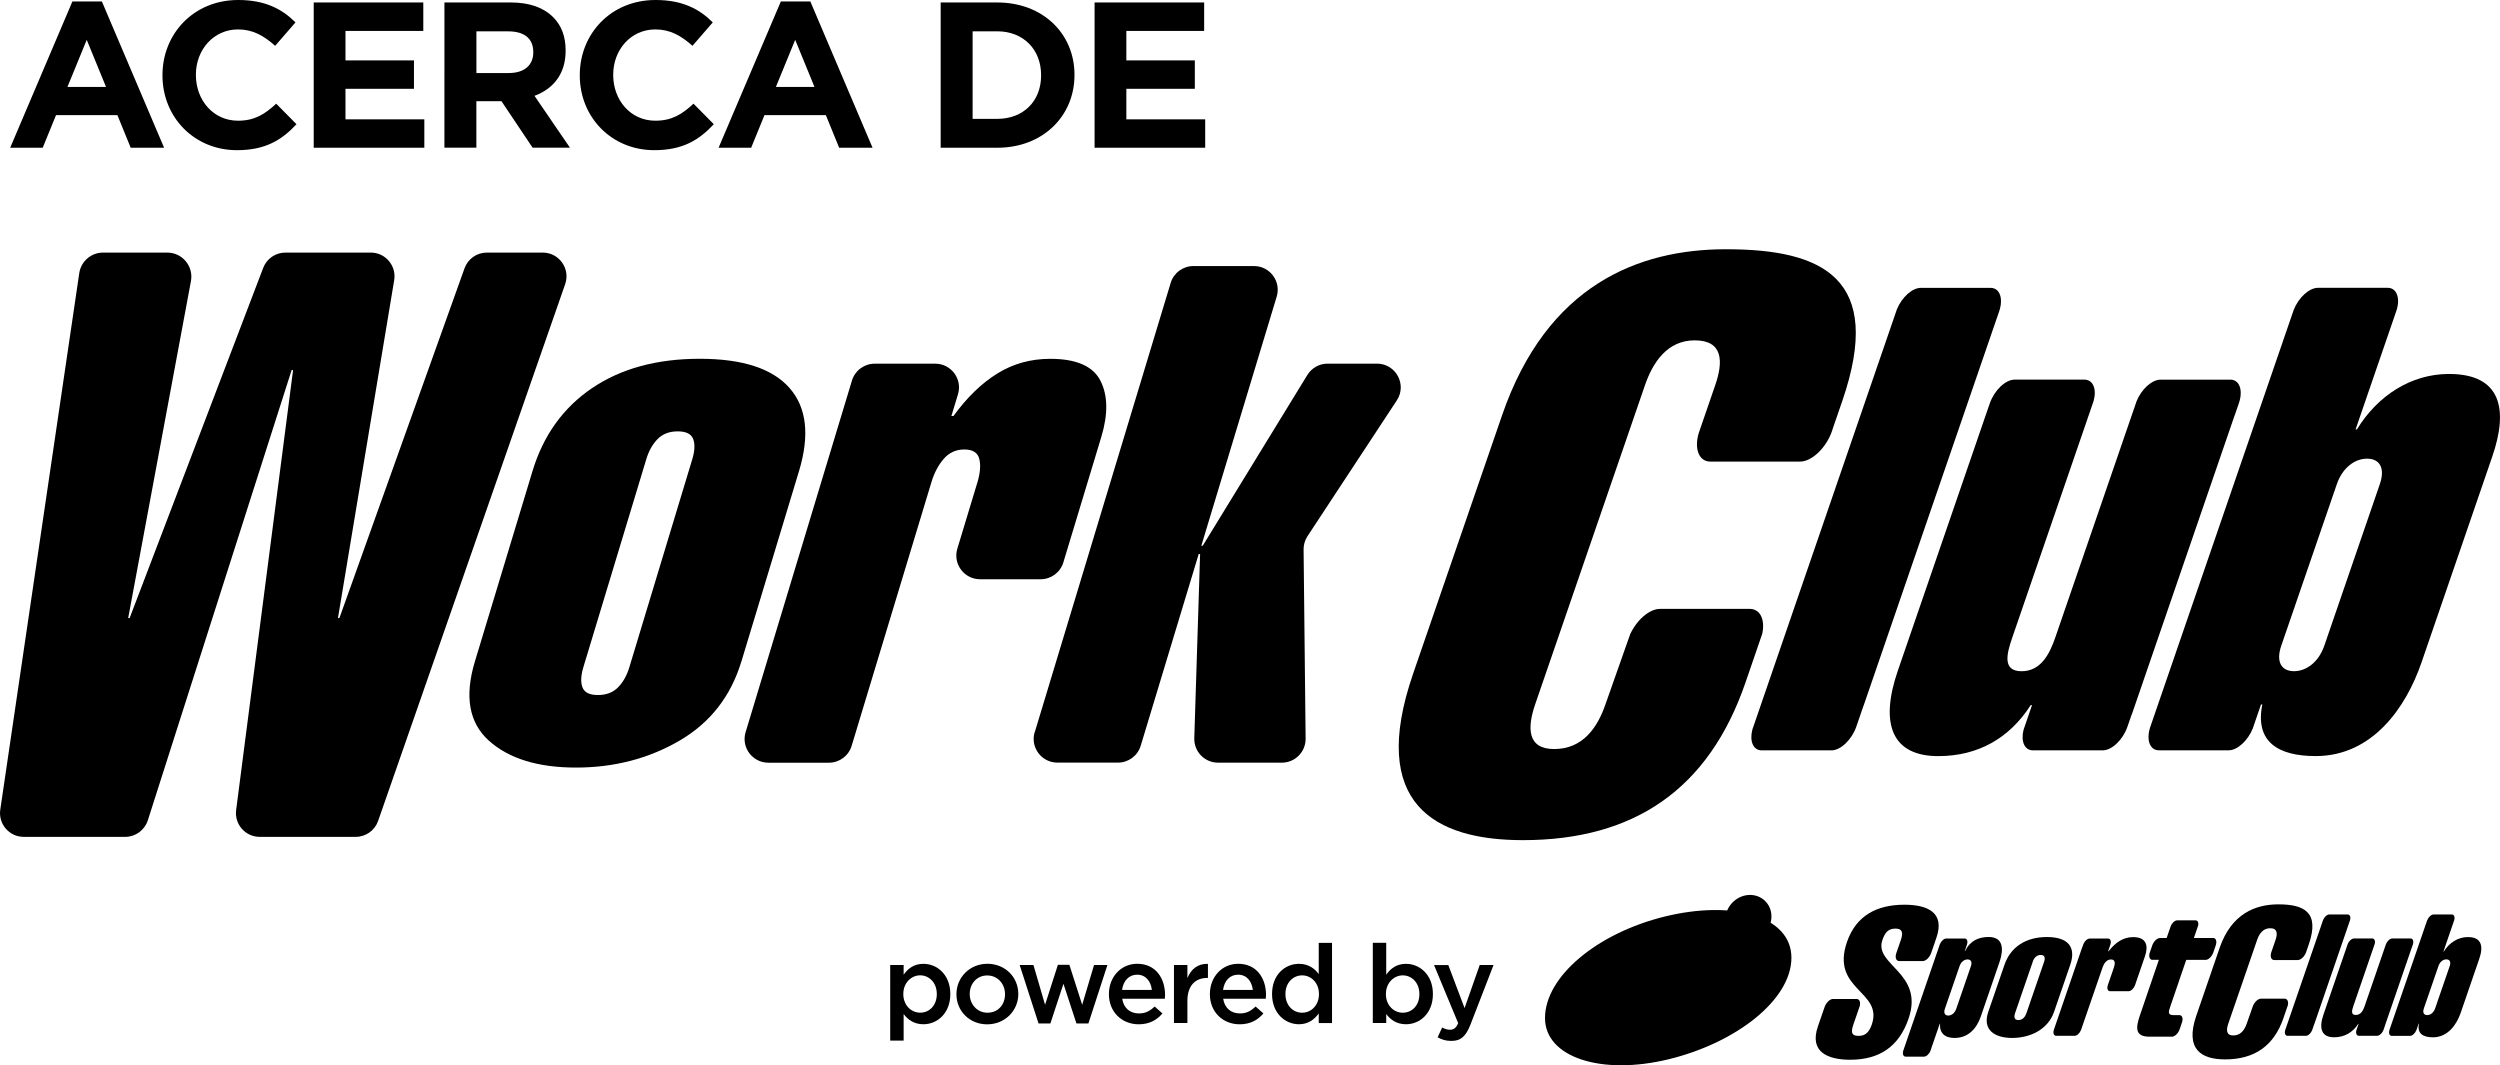 <?xml version="1.0" encoding="UTF-8"?>
<svg id="Capa_2" data-name="Capa 2" xmlns="http://www.w3.org/2000/svg" viewBox="0 0 554.87 236.43">
  <defs>
    <style>
      .cls-1, .cls-2, .cls-3, .cls-4, .cls-5, .cls-6 {
        stroke-width: 0px;
      }

      .cls-2 {
        fill: #ec1c24;
      }

      .cls-2, .cls-3, .cls-5 {
        fill-rule: evenodd;
      }

      .cls-3 {
        fill: #e20011;
      }

      .cls-4 {
        fill: #fff;
      }

      .cls-5 {
        fill: #0d1007;
      }

      .cls-6 {
        fill: #ffd300;
      }
    </style>
  </defs>
  <g id="Layer_1" data-name="Layer 1">
    <g>
      <path className="cls-1" d="m16.07.32h6.54l13.81,32.47h-7.41l-2.95-7.23h-13.63l-2.95,7.23H2.26L16.07.32Zm7.46,18.97l-4.28-10.45-4.28,10.45h8.57Z"/>
      <path className="cls-1" d="m36.06,16.76v-.09C36.06,7.51,42.97,0,52.87,0c6.03,0,9.76,2.03,12.71,4.97l-4.51,5.2c-2.53-2.26-4.97-3.64-8.24-3.64-5.43,0-9.35,4.51-9.35,10.04v.09c0,5.53,3.82,10.13,9.35,10.13,3.68,0,5.94-1.43,8.47-3.78l4.51,4.56c-3.32,3.55-6.95,5.76-13.22,5.76-9.49,0-16.53-7.32-16.53-16.58Z"/>
      <path className="cls-1" d="m69.64.55h24.31v6.31h-17.27v6.54h15.2v6.31h-15.2v6.77h17.5v6.31h-24.55V.55Z"/>
      <path className="cls-1" d="m98.65.55h14.74c4.1,0,7.23,1.11,9.39,3.27,1.84,1.84,2.76,4.28,2.76,7.37v.09c0,5.2-2.81,8.47-6.91,9.99l7.87,11.51h-8.29l-6.91-10.32h-5.57v10.32h-7.09V.55Zm14.28,15.66c3.5,0,5.43-1.8,5.43-4.56v-.09c0-3.09-2.07-4.6-5.57-4.6h-7.05v9.26h7.18Z"/>
      <path className="cls-1" d="m128.68,16.76v-.09c0-9.16,6.91-16.67,16.81-16.67,6.03,0,9.76,2.03,12.71,4.97l-4.51,5.2c-2.53-2.26-4.97-3.64-8.24-3.64-5.43,0-9.35,4.51-9.35,10.04v.09c0,5.53,3.82,10.13,9.35,10.13,3.68,0,5.94-1.43,8.47-3.78l4.51,4.56c-3.32,3.55-6.95,5.76-13.22,5.76-9.49,0-16.53-7.32-16.53-16.58Z"/>
      <path className="cls-1" d="m173.31.32h6.54l13.81,32.47h-7.41l-2.95-7.23h-13.63l-2.95,7.23h-7.23L173.31.32Zm7.46,18.97l-4.28-10.45-4.28,10.45h8.57Z"/>
      <path className="cls-1" d="m208.78.55h12.57c10.13,0,17.13,6.95,17.13,16.03v.09c0,9.07-7,16.12-17.13,16.12h-12.57V.55Zm7.09,6.4v19.43h5.48c5.76,0,9.72-3.91,9.72-9.62v-.09c0-5.71-3.96-9.72-9.72-9.72h-5.48Z"/>
      <path className="cls-1" d="m242.95.55h24.31v6.31h-17.27v6.54h15.2v6.31h-15.2v6.77h17.5v6.31h-24.55V.55Z"/>
    </g>
    <g>
      <g>
        <path className="cls-2" d="m361.78,140.86l-5.45,15.46c-1.77,5.15-5.01,9.93-11.39,9.93-6.04,0-5.97-4.79-4.21-9.93l24.38-70.86c1.77-5.13,5-9.92,11.03-9.92,6.38,0,6.33,4.79,4.56,9.92l-3.66,10.64c-1.06,3.53.05,6.35,2.56,6.35h19.92c2.61,0,5.8-3.04,7.08-6.76l.2-.62,2.09-6.07c9.39-27.29-4.36-33.68-25.81-33.68-19.49,0-39.76,7.98-49.7,36.86l-19.76,57.4c-9.93,28.89,4.87,36.89,24.36,36.89,24.8,0,41.3-11.37,49.41-34.93l3.74-10.89c.67-3.13-.46-5.51-2.78-5.51h-19.91c-2.37,0-5.21,2.49-6.67,5.72h0Z"/>
        <path className="cls-2" d="m413.62,156.63l29.27-85.15h0l.81-2.34c.99-2.89.15-5.25-1.89-5.25h-15.49c-1.91,0-4.22,2.1-5.31,4.77l-32.07,93.25c-.68,2.6.19,4.63,2.07,4.63h15.49c2.02,0,4.5-2.36,5.5-5.25l1.6-4.66h.02Z"/>
        <path className="cls-2" d="m473.2,158.43l22.74-66.15.07-.16.94-2.73c.93-2.83.08-5.13-1.93-5.13h-15.48c-1.93,0-4.26,2.13-5.33,4.79l-18.03,52.4c-1.24,3.62-3.17,7.53-7.5,7.53s-3.29-3.91-2.04-7.53l18.03-52.44c.74-2.66-.12-4.75-2.04-4.75h-15.49c-2.03,0-4.5,2.36-5.5,5.25l-.96,2.77h0l-19.45,56.55c-4.08,11.86-1.31,18.99,8.96,18.99,8.97,0,15.87-4.08,20.52-11.31h.29l-1.88,5.48c-.64,2.56.23,4.55,2.09,4.55h15.48c2.04,0,4.51-2.36,5.49-5.25l1-2.86h.01Z"/>
        <path className="cls-2" d="m499.99,161.7l1.84-5.35h.29c-1.67,8.26,3.45,11.46,11.84,11.46,12.58,0,20.03-10.74,23.47-20.72l15.71-45.71c3.65-10.57,1.99-18.38-9.59-18.38-8.39,0-15.82,4.77-20.43,12.3h-.3l9.12-26.52c.82-2.72-.04-4.9-1.99-4.9h-15.48c-1.97,0-4.34,2.2-5.4,4.94l-31.86,92.64c-.89,2.8-.04,5.07,1.95,5.07h15.49c1.92,0,4.26-2.14,5.34-4.83h0Zm18.67-54.25c1.24-3.62,3.96-5.65,6.71-5.65s4.08,2.03,2.83,5.65l-12.33,35.88c-1.25,3.61-3.97,5.64-6.72,5.64s-4.07-2.02-2.83-5.64l12.34-35.88h0Z"/>
      </g>
      <g>
        <path className="cls-1" d="m22.89,56.06h14.23c3.35,0,5.87,3.04,5.26,6.33l-13.93,74.79h.32l29.65-77.73c.78-2.04,2.74-3.39,4.92-3.39h18.95c3.26,0,5.73,2.92,5.2,6.13l-12.48,74.99h.32l27.77-77.63c.75-2.1,2.74-3.49,4.96-3.49h12.4c3.63,0,6.17,3.58,4.98,7l-41.52,119.15c-.74,2.12-2.73,3.53-4.98,3.53h-21.3c-3.18,0-5.63-2.79-5.23-5.95l12.64-97.66h-.32l-31.92,99.94c-.7,2.18-2.73,3.67-5.02,3.67H5.27c-3.22,0-5.68-2.86-5.21-6.04L17.59,60.63c.39-2.63,2.64-4.57,5.29-4.57Z"/>
        <path className="cls-1" d="m164.54,146.83c-2.34,7.74-6.93,13.6-13.75,17.57-6.83,3.97-14.48,5.96-22.94,5.96s-14.91-1.99-19.33-5.96c-4.42-3.97-5.46-9.83-3.12-17.57l12.79-42.27c2.4-7.95,6.82-14.09,13.24-18.43,6.42-4.34,14.38-6.5,23.88-6.5s16.14,2.17,19.94,6.5c3.8,4.34,4.49,10.48,2.09,18.43l-12.79,42.27Zm-35.06,1.24c-.56,1.86-.63,3.36-.2,4.49.43,1.14,1.57,1.7,3.43,1.7s3.35-.57,4.46-1.7c1.12-1.13,1.96-2.63,2.52-4.49l13.96-46.14c.56-1.86.63-3.35.2-4.49-.43-1.13-1.57-1.7-3.43-1.7s-3.35.57-4.46,1.7c-1.12,1.14-1.96,2.63-2.52,4.49l-13.96,46.14Z"/>
        <path className="cls-1" d="m211.16,92.33h.46c3-4.13,6.25-7.28,9.75-9.44,3.49-2.17,7.41-3.25,11.74-3.25,5.78,0,9.5,1.63,11.14,4.88,1.65,3.25,1.71,7.41.18,12.46l-8.42,27.84c-.67,2.22-2.72,3.74-5.04,3.74h-13.45c-3.53,0-6.07-3.41-5.04-6.79l4.46-14.73c.62-2.06.76-3.79.41-5.19-.35-1.39-1.46-2.09-3.32-2.09s-3.38.7-4.58,2.09c-1.2,1.39-2.11,3.12-2.73,5.19l-17.7,58.5c-.67,2.22-2.72,3.74-5.04,3.74h-13.45c-3.53,0-6.07-3.41-5.04-6.79l23.6-78.03c.67-2.22,2.72-3.74,5.04-3.74h13.45c3.53,0,6.07,3.41,5.04,6.79l-1.46,4.82Z"/>
        <path className="cls-1" d="m229.67,162.49l30.16-99.7c.67-2.22,2.72-3.74,5.04-3.74h13.45c3.53,0,6.07,3.41,5.04,6.79l-16.73,55.29h.31l23.22-37.9c.96-1.56,2.66-2.52,4.49-2.52h10.97c4.19,0,6.71,4.66,4.4,8.16l-19.82,30.13c-.58.88-.88,1.9-.87,2.95l.45,41.99c.03,2.93-2.34,5.33-5.27,5.33h-14.17c-2.98,0-5.36-2.46-5.27-5.44l1.29-40.86h-.31l-12.87,42.55c-.67,2.22-2.72,3.74-5.04,3.74h-13.45c-3.53,0-6.07-3.41-5.04-6.79Z"/>
      </g>
    </g>
    <g>
      <path className="cls-1" d="m197.58,214.18h2.98v2.15c.95-1.34,2.27-2.41,4.39-2.41,3.02,0,5.97,2.39,5.97,6.68v.05c0,4.29-2.93,6.68-5.97,6.68-2.15,0-3.49-1.07-4.39-2.27v5.9h-2.98v-16.78Zm10.34,6.46v-.05c0-2.49-1.71-4.12-3.68-4.12s-3.75,1.66-3.75,4.12v.05c0,2.46,1.73,4.12,3.75,4.12s3.68-1.58,3.68-4.12Z"/>
      <path className="cls-1" d="m212.28,220.69v-.05c0-3.68,2.93-6.73,6.88-6.73s6.85,3,6.85,6.68v.05c0,3.63-2.93,6.71-6.9,6.71s-6.83-3-6.83-6.66Zm10.78,0v-.05c0-2.27-1.63-4.14-3.95-4.14s-3.88,1.85-3.88,4.1v.05c0,2.24,1.66,4.12,3.93,4.12,2.41,0,3.9-1.85,3.9-4.07Z"/>
      <path className="cls-1" d="m226.32,214.18h3.05l2.58,8.83,2.85-8.88h2.54l2.85,8.88,2.63-8.83h2.97l-4.22,12.97h-2.66l-2.88-8.8-2.9,8.8h-2.63l-4.19-12.97Z"/>
      <path className="cls-1" d="m246.12,220.67v-.05c0-3.71,2.61-6.71,6.29-6.71,4.1,0,6.17,3.22,6.17,6.92,0,.27-.02.54-.05.83h-9.46c.32,2.12,1.78,3.27,3.71,3.27,1.46,0,2.44-.54,3.49-1.54l1.73,1.54c-1.24,1.46-2.9,2.41-5.27,2.41-3.71,0-6.61-2.71-6.61-6.68Zm9.53-.95c-.2-1.88-1.32-3.39-3.27-3.39-1.83,0-3.07,1.37-3.34,3.39h6.61Z"/>
      <path className="cls-1" d="m260.56,214.18h2.98v2.9c.8-1.95,2.29-3.24,4.56-3.15v3.12h-.17c-2.61,0-4.39,1.68-4.39,5.1v4.9h-2.98v-12.87Z"/>
      <path className="cls-1" d="m268.53,220.67v-.05c0-3.71,2.61-6.71,6.29-6.71,4.1,0,6.17,3.22,6.17,6.92,0,.27-.02.54-.05.83h-9.46c.32,2.12,1.78,3.27,3.71,3.27,1.46,0,2.44-.54,3.49-1.54l1.73,1.54c-1.24,1.46-2.9,2.41-5.27,2.41-3.71,0-6.61-2.71-6.61-6.68Zm9.53-.95c-.2-1.88-1.32-3.39-3.27-3.39-1.83,0-3.07,1.37-3.34,3.39h6.61Z"/>
      <path className="cls-1" d="m282.33,220.65v-.05c0-4.29,2.9-6.68,5.97-6.68,2.1,0,3.49,1.05,4.39,2.27v-6.92h2.95v17.8h-2.95v-2.15c-.95,1.34-2.32,2.41-4.39,2.41-3.02,0-5.97-2.39-5.97-6.68Zm10.41,0v-.05c0-2.49-1.76-4.12-3.73-4.12s-3.71,1.58-3.71,4.12v.05c0,2.49,1.68,4.12,3.71,4.12s3.73-1.66,3.73-4.12Z"/>
      <path className="cls-1" d="m307.67,225.06v2h-2.98v-17.8h2.98v7.07c.95-1.34,2.27-2.41,4.39-2.41,3.02,0,5.97,2.39,5.97,6.68v.05c0,4.29-2.93,6.68-5.97,6.68-2.15,0-3.49-1.07-4.39-2.27Zm7.36-4.41v-.05c0-2.49-1.71-4.12-3.68-4.12s-3.75,1.66-3.75,4.12v.05c0,2.46,1.73,4.12,3.75,4.12s3.68-1.58,3.68-4.12Z"/>
      <path className="cls-1" d="m328.42,214.18h3.07l-5.12,13.22c-1.05,2.66-2.17,3.63-4.24,3.63-1.24,0-2.15-.29-3.05-.8l1-2.17c.56.29,1.12.49,1.73.49.85,0,1.34-.37,1.83-1.46l-5.36-12.9h3.17l3.61,9.56,3.36-9.56Z"/>
    </g>
    <g>
      <path className="cls-5" d="m459.49,214.13c1.35-3.94-.48-6.16-5.18-6.16s-8.06,2.22-9.42,6.16l-3.59,10.43c-1.39,4.05,1.44,5.81,5.3,5.81s7.9-1.76,9.3-5.81l3.59-10.43Zm-8.34-.65c.27-.8.83-1.53,1.79-1.53s1.01.73.74,1.53l-3.92,11.39c-.27.8-.83,1.53-1.78,1.53s-1.01-.72-.74-1.53l3.92-11.39Z"/>
      <path className="cls-5" d="m428.59,211.6l1.2-3.5c1.9-5.53-1.91-7.3-7.11-7.3-5.95,0-10.69,2.28-12.75,8.28-3.68,10.69,8.08,10.83,5.51,18.32-.67,1.95-1.65,2.51-2.91,2.51-1.44,0-1.85-.56-1.18-2.51l1.38-4c.28-.93,0-1.68-.67-1.68h-5.23c-.68,0-1.52.8-1.86,1.77l-.44,1.28-1.05,3.04c-1.97,5.72,2.25,7.4,7.17,7.4,6.46,0,10.81-2.89,12.95-9.12,3.52-10.23-7.73-11.86-5.81-17.44.56-1.63,1.25-2.55,2.92-2.55,1.53,0,1.73.93,1.17,2.55l-.38,1.11h0s-.02.05-.03.08l-.29.83-.31.91c-.31.94-.03,1.7.62,1.73h5.29c.66-.02,1.46-.78,1.8-1.71"/>
      <path className="cls-5" d="m430.54,209.6l-7.83,22.77h0l-.26.76c-.26.76-.04,1.39.5,1.39h4.09c.51,0,1.13-.56,1.41-1.28l2.07-6.01h.07c-.15,1.99.99,3.14,3.2,3.14,3.06,0,4.91-2.07,5.84-4.75l4.15-12.08c.95-2.75.93-5.58-2.4-5.58-2.22,0-4.15.84-5.24,3.14h-.07l.37-1.08h0l.11-.34c.26-.76.04-1.38-.5-1.38h-4.09c-.52,0-1.14.58-1.42,1.3m4.38,4.83c.33-.95,1.05-1.49,1.77-1.49s1.08.54.75,1.49l-3.26,9.48c-.33.96-1.05,1.49-1.77,1.49s-1.08-.54-.75-1.49l3.26-9.48Z"/>
      <path className="cls-5" d="m462.2,210.08l-6.05,17.61-.28.82c-.26.76-.04,1.39.5,1.39h4.09c.52,0,1.14-.58,1.42-1.3l4.77-13.85c.3-.88.88-1.8,1.88-1.8s.94.92.64,1.8l-1.01,2.93h0l-.32.93c-.27.76-.04,1.39.5,1.39h4.09c.51,0,1.12-.56,1.41-1.27l2.22-6.46c.78-2.26.45-4.28-2.62-4.28-2.21,0-3.97,1.22-5.43,3.13h-.12l.54-1.57c.18-.69-.05-1.24-.54-1.24h-4.09c-.53,0-1.19.62-1.45,1.39l-.13.39h0Z"/>
      <path className="cls-3" d="m500.08,223.15l-1.43,4.06c-.46,1.35-1.32,2.61-2.99,2.61-1.58,0-1.57-1.26-1.1-2.61l6.4-18.59c.46-1.35,1.31-2.6,2.89-2.6,1.68,0,1.66,1.26,1.2,2.6l-.96,2.79c-.28.93.01,1.67.67,1.67h5.23c.68,0,1.52-.8,1.86-1.77l.05-.16.55-1.59c2.46-7.16-1.14-8.84-6.77-8.84-5.11,0-10.43,2.09-13.04,9.67l-5.18,15.06c-2.6,7.58,1.28,9.68,6.39,9.68,6.51,0,10.84-2.98,12.96-9.17l.98-2.86c.17-.82-.12-1.45-.73-1.45h-5.22c-.62,0-1.37.65-1.75,1.5"/>
      <path className="cls-3" d="m513.66,227.29l7.68-22.34.21-.61c.26-.76.04-1.38-.5-1.38h-4.06c-.5,0-1.11.55-1.39,1.25l-8.42,24.47c-.18.68.05,1.22.54,1.22h4.06c.53,0,1.18-.62,1.44-1.38l.42-1.22h0Z"/>
      <path className="cls-3" d="m529.29,227.76l5.97-17.36.02-.04.25-.72c.24-.74.02-1.35-.51-1.35h-4.06c-.51,0-1.12.56-1.4,1.26l-4.73,13.75c-.33.95-.83,1.97-1.97,1.97s-.86-1.03-.54-1.97l4.73-13.76c.2-.7-.03-1.25-.53-1.25h-4.06c-.53,0-1.18.62-1.44,1.38l-.25.73-5.1,14.84c-1.07,3.11-.34,4.98,2.35,4.98,2.35,0,4.16-1.07,5.38-2.97h.08l-.49,1.44c-.17.67.06,1.2.55,1.2h4.06c.53,0,1.18-.62,1.44-1.38l.26-.75h0Z"/>
      <path className="cls-3" d="m536.32,228.62l.48-1.4h.08c-.44,2.17.9,3.01,3.11,3.01,3.3,0,5.26-2.82,6.16-5.44l4.12-11.99c.96-2.77.52-4.82-2.52-4.82-2.2,0-4.15,1.25-5.36,3.23h-.08l2.39-6.96c.21-.71-.01-1.28-.52-1.28h-4.06c-.52,0-1.14.58-1.42,1.3l-8.36,24.31c-.23.74-.01,1.33.51,1.33h4.06c.5,0,1.12-.56,1.4-1.27m4.9-14.23c.32-.95,1.04-1.48,1.76-1.48s1.07.53.74,1.48l-3.24,9.41c-.33.95-1.04,1.48-1.76,1.48s-1.07-.53-.74-1.48l3.24-9.41Z"/>
      <path className="cls-5" d="m479.16,213.03l-4.27,12.5c-.98,2.87-.84,4.56,2.19,4.56h4.31s.67,0,.67,0c.62,0,1.39-.73,1.7-1.62l.53-1.55c.29-.84.07-1.53-.48-1.61h-1.32c-1.42,0-1.22-.69-.77-1.99l3.51-10.28h4.41c.61-.09,1.3-.79,1.6-1.64l.54-1.58c.29-.84.08-1.54-.46-1.64h-4.39l.93-2.7c.17-.68-.06-1.21-.55-1.21h-4.1c-.53,0-1.17.6-1.44,1.35l-.89,2.57h-1.47c-.63,0-1.41.74-1.72,1.64l-.54,1.57c-.29.85-.07,1.56.49,1.63h1.56Z"/>
      <path className="cls-4" d="m369.57,203.65c14.65-3.59,27.27,0,27.27,9.14s-11.77,18.55-26.41,22.14c-14.64,3.59-26.75-.53-26.75-9.1,0-9.12,11.26-18.59,25.89-22.18"/>
      <path className="cls-3" d="m370.71,204.34c11.95-2.66,21.95,1.16,21.66,9.66-.29,8.62-10.28,17.1-22.47,19.99-12.18,2.9-22.03-1.39-21.76-9.48.21-6.33,5.47-12.64,13.08-16.68l1.04-.47,9.74-.87-1.29-2.15Z"/>
      <path className="cls-5" d="m369.55,203.41c15.07-3.69,28.05-.1,28.05,9.16s-12.1,18.82-27.17,22.51c-15.06,3.69-27.52-.43-27.52-9.12,0-9.23,11.58-18.86,26.63-22.55m.05.66c13.96-3.5,25.99-.03,25.99,8.84s-11.21,18.01-25.18,21.51c-13.95,3.5-25.5-.48-25.5-8.8,0-8.84,10.74-18.05,24.68-21.55"/>
      <path className="cls-6" d="m388.06,198.64c2.82-.2,5.11,1.93,5.11,4.75s-2.3,5.28-5.11,5.48c-2.82.2-5.12-1.93-5.12-4.75s2.3-5.28,5.12-5.48"/>
      <path className="cls-6" d="m379.03,212.67c-.27.17-.45.28-.47.29-4.35,2.52-8.39,5.05-11.35,7.69,4.72-.71,12.62-2.93,14.93,2.78.64,1.58.52,3.27-.29,5.08-.03.07-.19.38-.34.67-3.01,1.89-6.47,3.43-10.18,4.45,2.75-2.26,8.71-7.52,5.4-8.95-3.26-1.4-15.11,4.16-14.92-3.53.1-3.81,6.56-7.3,13.46-11.6.29.01.57.03.87.08l.33.06.58.18c.41.19.71.38,1.02.71.27.34.45.69.63,1.09.12.33.23.67.33,1.01"/>
      <path className="cls-6" d="m361.43,224.11c-.06.1-.1.16-.1.18-2.47,4.2-6.7,5.34-12.68,3.43,0,0-.02,0-.04-.01.88,2.5,2.92,4.45,5.77,5.68,4.67-.21,8.46-2.34,11.1-7.07,0,0,0-.02.02-.04l-.7-.07-.6-.13-.57-.18-.55-.24-.51-.31-.47-.39-.41-.46-.26-.4Z"/>
      <path className="cls-6" d="m364.74,211.39c6.54-2.93,11.73-3.85,13.93-1.74,2.27,2.19,1.42,8.1,4.1,10.13,4.08,3.09,8.1-3.6,9.89-6.86l.12-.22h0c.4-.7.36-1.22-.12-1.17l-3.85.35c-.44.04-1.11.55-1.6,1.19-.5.76-1.03,1.51-1.61,2.25-.79-7.53-3.37-10.64-8.18-11.46-3.68-.63-8.52.73-13.17,2.65l-.36.15c-.68.28-1.35.58-2.01.88-.48.38-.86,1.22-.88,2.04l-.04,1.66c-.02.96.45,1.54,1.05,1.29l2.74-1.14Z"/>
    </g>
  </g>
</svg>